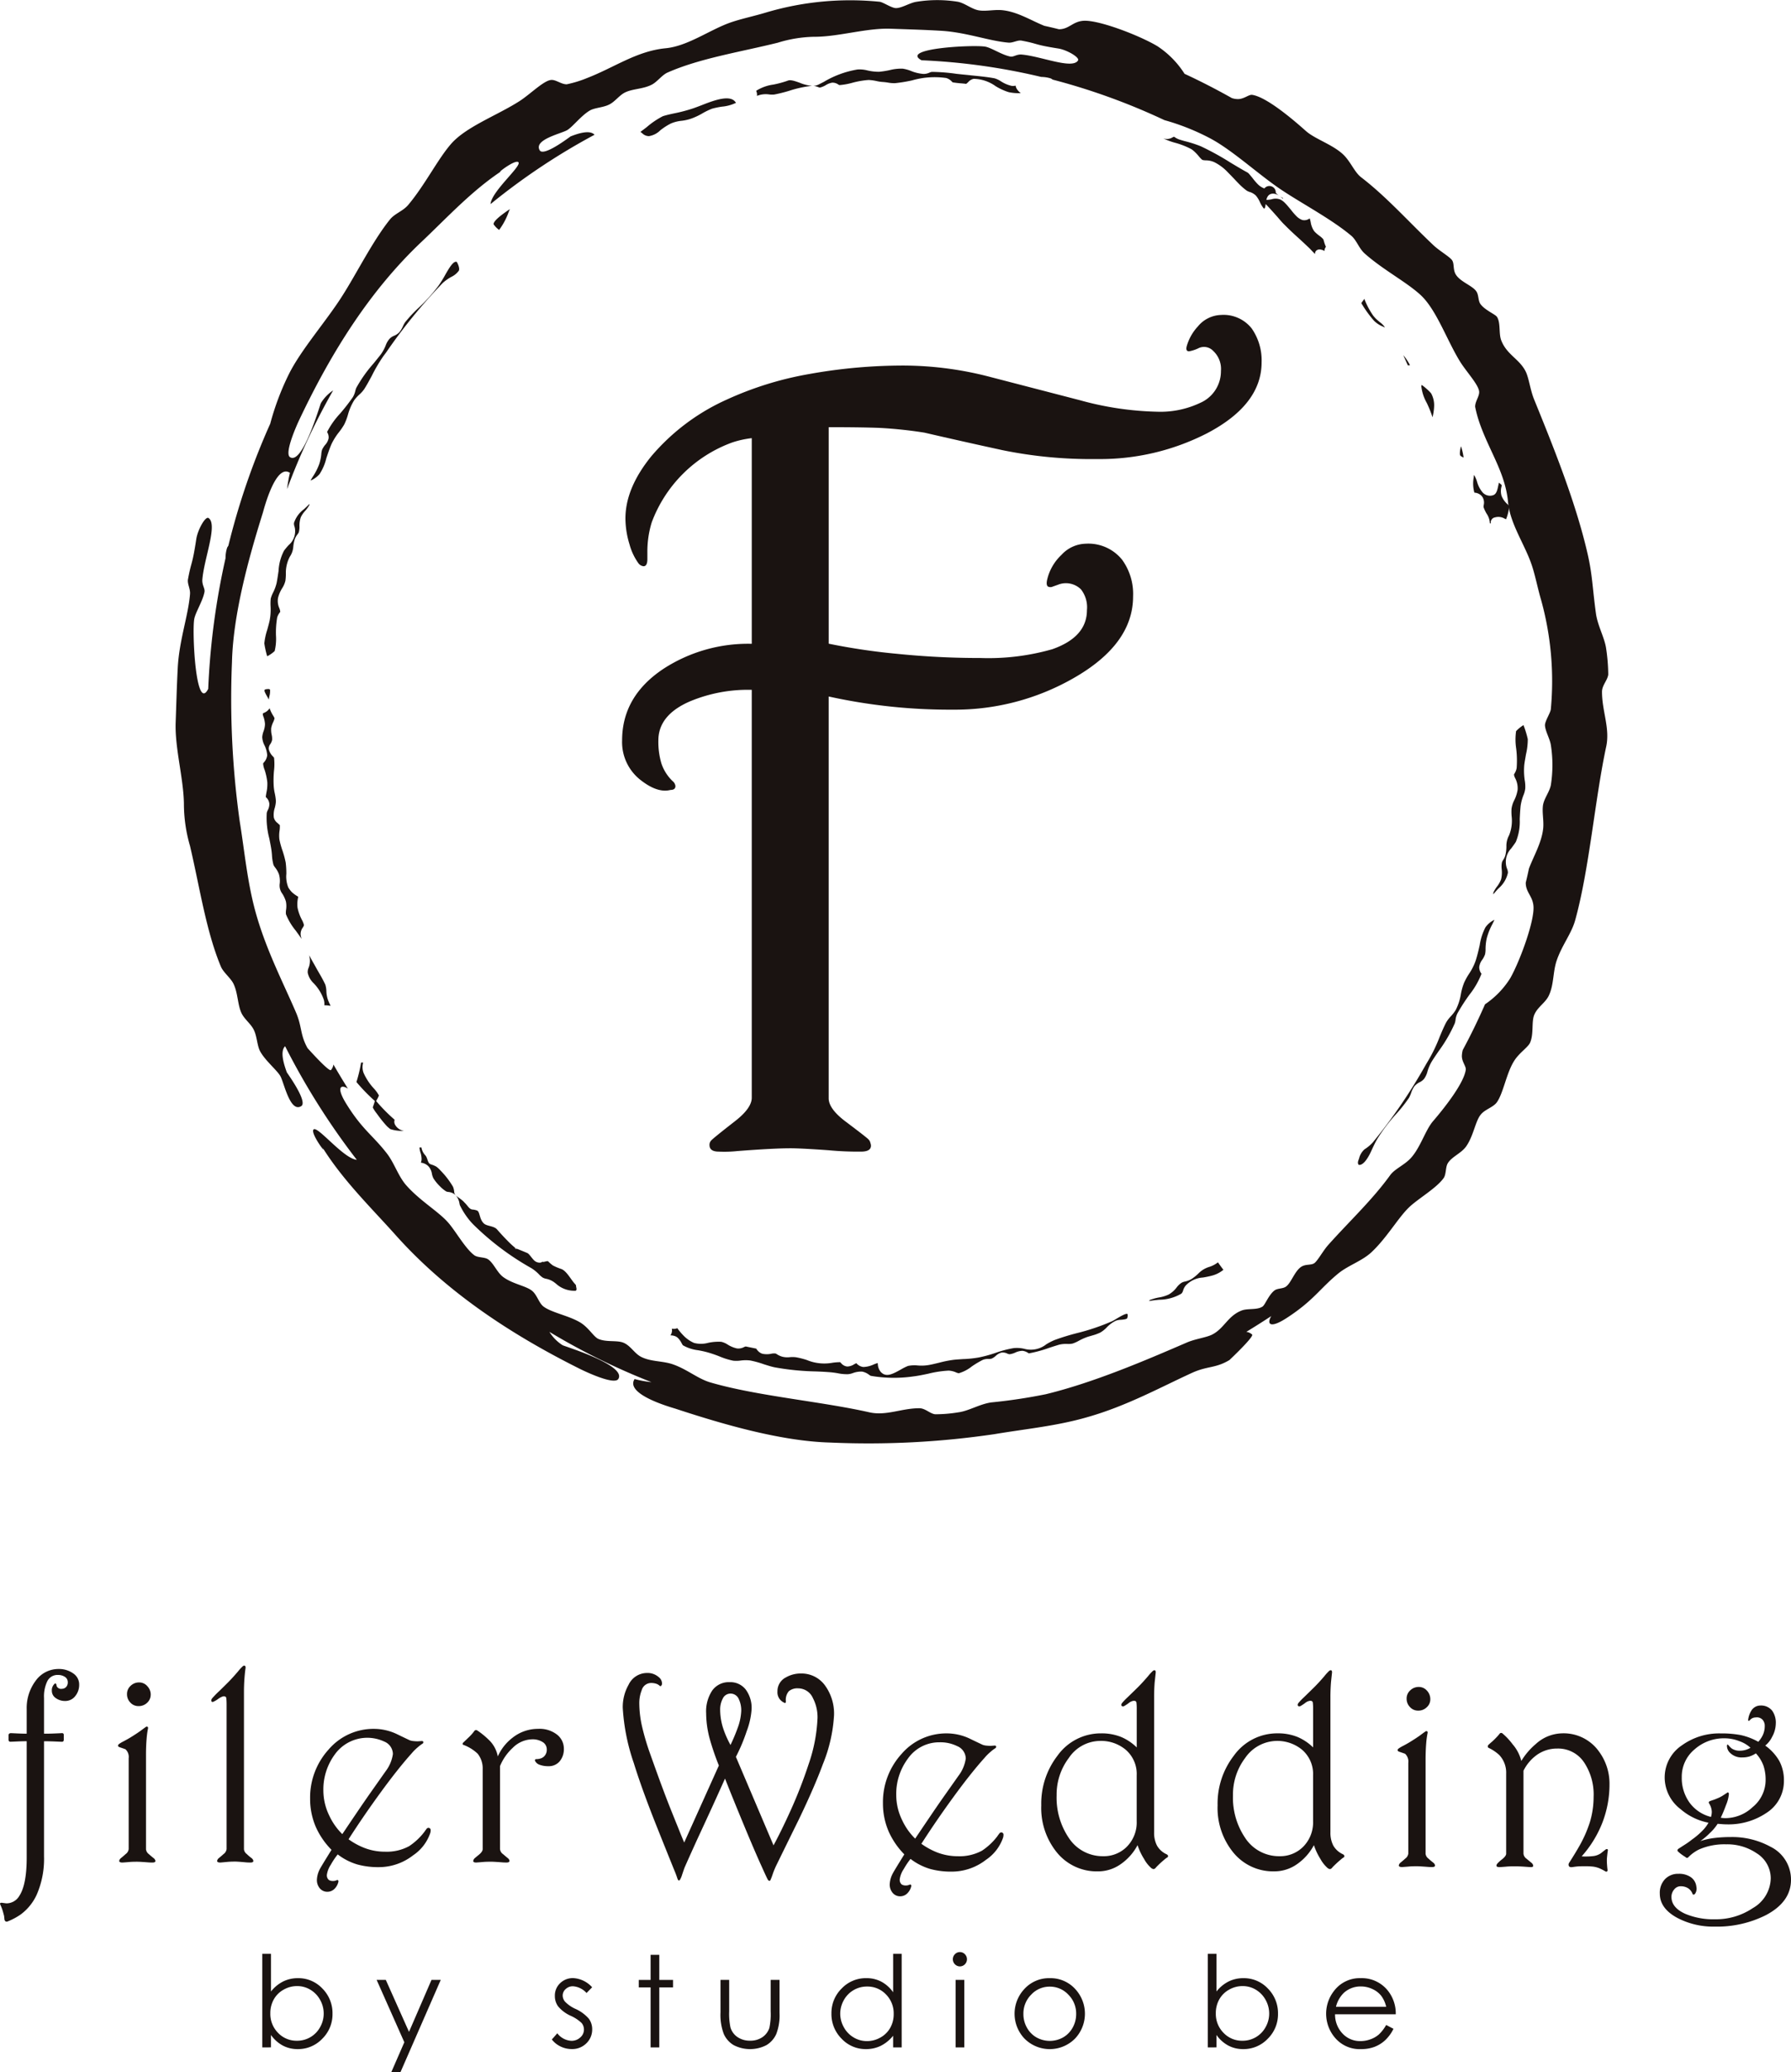 <svg xmlns="http://www.w3.org/2000/svg" width="250" height="289.108" viewBox="0 0 250 289.108">
  <g id="Group_139" data-name="Group 139" transform="translate(-558.496 -867)">
    <g id="Group_91" data-name="Group 91" transform="translate(25 850)">
      <g id="Group_89" data-name="Group 89" transform="translate(620.332 60.946)">
        <path id="Path_82" data-name="Path 82" d="M821.026,219.237q0,5.906-7.59,9.893a32.735,32.735,0,0,1-15.419,3.608,61.65,61.65,0,0,1-13.149-1.237q-5.635-1.225-10.927-2.451a61.149,61.149,0,0,0-6.217-.658c-1.782-.068-4.165-.1-7.126-.1V258.5a88.232,88.232,0,0,0,9.588,1.418,113.955,113.955,0,0,0,11.584.579,32.47,32.47,0,0,0,10.042-1.226q4.833-1.7,4.833-5.457a4.056,4.056,0,0,0-.839-2.9,3.01,3.01,0,0,0-2.235-.851,2.96,2.96,0,0,0-.919.193l-.76.272a.8.8,0,0,1-.692,0c-.2-.159-.227-.51-.08-1.078a6.849,6.849,0,0,1,1.964-3.335,4.746,4.746,0,0,1,3.4-1.566,6.054,6.054,0,0,1,5.06,2.224,8.116,8.116,0,0,1,1.542,5.128q0,6.689-8.362,11.436a33.313,33.313,0,0,1-16.791,4.369,78.447,78.447,0,0,1-17.337-1.838v56.059c0,.976.772,2.042,2.327,3.222,2.076,1.566,3.166,2.406,3.269,2.564a.9.9,0,0,1,.227.454,1.056,1.056,0,0,1,.079.374c0,.544-.454.828-1.385.828a43.978,43.978,0,0,1-4.573-.193q-3.812-.272-5.275-.272c-1.646,0-4.107.136-7.386.386a17.492,17.492,0,0,1-2.621.08c-.875,0-1.3-.307-1.3-.93a.872.872,0,0,1,.227-.613c.159-.193,1.26-1.089,3.3-2.678,1.588-1.225,2.372-2.326,2.372-3.3v-56.91a21.023,21.023,0,0,0-8.658,1.622q-4.374,1.906-4.379,5.435a10.553,10.553,0,0,0,.432,3.234,6.066,6.066,0,0,0,1.565,2.451,1.034,1.034,0,0,1,.386.681c0,.363-.228.545-.692.545-1.179.306-2.53-.125-4.062-1.3a6.7,6.7,0,0,1-2.689-5.6c0-4.141,1.941-7.477,5.832-10.041a21.684,21.684,0,0,1,12.266-3.449V229.823a13.374,13.374,0,0,0-2.758.613,18.88,18.88,0,0,0-11.2,11.119,13.786,13.786,0,0,0-.613,4.221v.919c0,.658-.181,1-.533,1a1.034,1.034,0,0,1-.692-.385,8.169,8.169,0,0,1-1.271-2.678,12.444,12.444,0,0,1-.567-3.608q0-4.221,3.607-8.668a29.781,29.781,0,0,1,10.506-7.9,46.915,46.915,0,0,1,11.5-3.574,74.173,74.173,0,0,1,13.342-1.191,48.242,48.242,0,0,1,12.038,1.611l12.424,3.222a43.769,43.769,0,0,0,10.812,1.611,12.959,12.959,0,0,0,5.98-1.226,4.808,4.808,0,0,0,2.915-4.448,3.434,3.434,0,0,0-1.067-2.8,1.769,1.769,0,0,0-2-.42,5.073,5.073,0,0,1-1.384.465c-.352,0-.454-.261-.308-.771a6.784,6.784,0,0,1,1.532-2.689,4.341,4.341,0,0,1,3.223-1.611,5,5,0,0,1,4.3,1.883A7.779,7.779,0,0,1,821.026,219.237Z" transform="translate(-731.758 -212.634)" fill="#1a1311"/>
      </g>
      <g id="Group_90" data-name="Group 90" transform="translate(558 17)">
        <path id="Path_83" data-name="Path 83" d="M926.25,302.878a25.676,25.676,0,0,0-.283-3.552c-.193-1.543-1.2-3.222-1.44-5-.476-3.472-.488-5.389-1.158-8.282-1.679-7.341-4.936-15.317-7.465-21.545-.533-1.3-.715-2.9-1.146-3.835-.874-1.827-2.655-2.36-3.45-4.425-.362-.953-.056-2.394-.577-3.245-.238-.385-1.612-.9-2.292-1.77-.374-.488-.249-1.259-.579-1.77-.5-.817-2.224-1.339-2.87-2.36-.465-.726-.182-1.589-.578-2.077-.433-.522-1.782-1.293-2.588-2.065-3.449-3.256-6.478-6.694-10.062-9.451-.964-.737-1.476-2.235-2.576-3.245-1.521-1.384-3.9-2.1-5.173-3.245-1.906-1.7-5.492-4.72-7.466-5.015-.476-.068-1.135.6-2.007.59a2.536,2.536,0,0,1-.841-.147c-2.156-1.214-4.345-2.337-6.591-3.381a12.866,12.866,0,0,0-3.778-3.846c-2.428-1.464-8.191-3.7-10.347-3.551-1.509.113-2.008,1.191-3.416,1.18-.68-.17-1.35-.329-2.03-.477-1.759-.7-3.688-1.929-5.752-2.167-1.181-.148-2.394.193-3.449,0-.987-.193-1.885-.987-2.871-1.191a18.118,18.118,0,0,0-5.752,0c-.918.125-2.031.874-2.871.885-.612.011-1.782-.817-2.3-.885a41.264,41.264,0,0,0-15.806,1.486c-1.7.522-3.63.908-5.162,1.464-2.882,1.055-5.866,3.256-8.918,3.54-4.039.4-7.113,2.666-10.914,4.141a16.131,16.131,0,0,1-2.87.885c-.818.011-1.588-.738-2.292-.59-1.067.2-2.894,2.042-4.323,2.95-3.086,1.974-7.363,3.528-9.484,5.9-1.906,2.167-3.665,5.752-6.037,8.578-.738.874-1.906,1.2-2.575,2.065-2.382,2.973-4.64,7.522-6.615,10.608-2.189,3.472-5.764,7.511-7.465,10.938a37.2,37.2,0,0,0-2.6,6.909,99.142,99.142,0,0,0-5.844,17.019,2.988,2.988,0,0,0-.169.272,4.735,4.735,0,0,0-.227,1.475,102.349,102.349,0,0,0-2.417,18.233c-1.713,3.347-2.259-7.75-1.963-9.667.136-.953,1.179-2.508,1.44-3.846.1-.511-.363-.942-.294-1.77.249-2.938,2.179-7.681.862-8.554-.443-.295-1.521,1.656-1.713,2.95-.578,3.8-.681,3-1.158,5.6-.113.647.352,1.328.284,2.076-.238,2.984-1.521,6.456-1.713,10.325-.136,2.519-.2,5.128-.294,7.67-.1,3.528,1.1,7.692,1.157,11.221a21.113,21.113,0,0,0,.851,5.911c1.362,5.786,2.247,11.9,4.312,16.837.352.817,1.315,1.543,1.735,2.348.658,1.339.579,2.939,1.135,4.13.419.885,1.316,1.487,1.736,2.371.442.919.453,2.19.862,2.95.714,1.339,2.462,2.723,2.87,3.551.511,1.021,1.351,5.049,2.87,4.118.987-.6-1.985-4.652-2.007-4.72-.42-1.146-.977-2.927-.239-3.642a99.827,99.827,0,0,0,10.008,15.85c-1.873-.17-5.492-4.8-6.037-4.232-.51.522,2.155,3.994,1.146,2.348,2.893,4.708,7.012,8.68,10.347,12.424,6.865,7.67,15.612,13.592,25.573,18.573.806.408,4.879,2.348,5.469,1.475,1.237-1.918-7.466-4.55-7.772-4.72a5.885,5.885,0,0,1-1.838-1.861,94.192,94.192,0,0,0,14.239,7.012,14.765,14.765,0,0,1-2.35-.431c-1.429,2.2,5.447,4.039,5.753,4.152,6.4,2.1,14.613,4.527,21.557,4.708a120.408,120.408,0,0,0,22.975-1.18c4.38-.738,8.635-1.123,12.935-2.371,5.514-1.566,10.257-4.2,14.648-6.2,2.121-.953,3.21-.59,5.162-1.759-.035.034,3.393-3.188,3.177-3.551a1.5,1.5,0,0,0-.817-.386c1.18-.715,2.337-1.452,3.483-2.2-.647,1.078-.25,1.838,2.212.227,3.733-2.439,4.516-4.016,7.182-6.206,1.407-1.123,3.29-1.713,4.6-2.939,2.133-2.008,3.676-4.731,5.185-6.206,1.2-1.191,3.857-2.689,4.878-4.13.375-.533.25-1.531.579-2.065.533-.908,1.906-1.4,2.576-2.371,1.021-1.464,1.271-3.495,2.019-4.413.613-.771,1.793-1.021,2.292-1.781.874-1.3,1.281-3.892,2.3-5.594.714-1.225,1.973-1.963,2.3-2.666.534-1.225.182-2.87.568-3.846.432-1.1,1.509-1.668,2.008-2.644.783-1.566.578-3.381,1.157-5.026.737-2.133,2.064-3.721,2.575-5.616,1.963-7.091,2.746-16.883,4.323-24.2.544-2.6-.612-4.958-.589-7.681C925.4,304.364,926.159,303.66,926.25,302.878Zm-8.01,9.848a17.9,17.9,0,0,1,0,5.56c-.181.953-.908,1.815-1.089,2.768-.17,1.032.136,2.2.012,3.347-.227,1.986-1.35,3.857-1.986,5.559-.135.658-.282,1.3-.442,1.952-.011,1.373.976,1.849,1.079,3.313.146,2.087-1.907,7.658-3.235,10.007a12.182,12.182,0,0,1-3.528,3.653c-.952,2.167-1.985,4.3-3.108,6.376a3.642,3.642,0,0,0-.125.817c-.012.84.611,1.464.544,1.94-.261,1.906-3.019,5.378-4.6,7.216-1.031,1.226-1.7,3.529-2.972,5-.919,1.067-2.279,1.555-2.973,2.485-2.507,3.472-5.661,6.4-8.645,9.735-.7.783-1.407,2.087-1.883,2.5-.454.4-1.237.125-1.907.567-.93.624-1.406,2.292-2.155,2.78-.465.306-1.18.181-1.622.556-.795.658-1.261,1.986-1.623,2.212-.783.511-2.1.2-2.962.567-1.906.772-2.382,2.485-4.062,3.336-.84.42-2.325.59-3.516,1.1-5.7,2.462-13,5.6-19.731,7.227a75.235,75.235,0,0,1-7.567,1.135c-1.634.227-3.166,1.2-4.6,1.384a19.968,19.968,0,0,1-3.245.272c-.714-.079-1.362-.817-2.167-.84-2.484-.023-4.651,1.1-7.022.567-6.705-1.52-15.679-2.269-22.17-4.164-1.736-.5-3.188-1.781-5.128-2.485-1.509-.567-3.177-.363-4.606-1.112-.908-.488-1.43-1.543-2.427-1.952-.9-.374-2.406-.034-3.529-.544-.636-.318-1.316-1.532-2.428-2.235-1.577-.976-3.937-1.373-5.14-2.224-.691-.477-.919-1.611-1.622-2.212-.839-.715-2.7-.953-4.05-1.94-.885-.647-1.351-1.986-2.156-2.5-.5-.306-1.407-.193-1.9-.556-1.317-.987-2.689-3.551-3.779-4.708-1.35-1.464-3.857-2.95-5.684-5.015-1.124-1.259-1.668-3.086-2.7-4.436-2-2.587-3.448-3.336-5.683-6.944-1.476-2.383-.773-2.768.215-2.133-.693-1.123-1.374-2.235-2.021-3.37a1.473,1.473,0,0,1-.351.783c-.34.216-3.291-3.109-3.258-3.063-1.065-1.895-.747-2.95-1.622-4.992-1.827-4.255-4.232-8.838-5.684-14.16-1.123-4.164-1.486-8.282-2.167-12.5a123.131,123.131,0,0,1-1.079-22.215c.159-6.716,2.372-14.659,4.312-20.842.091-.3,1.77-6.944,3.778-5.559a19.754,19.754,0,0,0-.4,2.269,93.484,93.484,0,0,1,6.432-13.774,5.574,5.574,0,0,0-1.713,1.781c-.158.306-2.563,8.713-4.322,7.522-.794-.579.976-4.516,1.35-5.287,4.572-9.644,9.985-18.085,17.007-24.734,3.426-3.222,7.069-7.216,11.369-10.007-1.509.976,1.68-1.6,2.166-1.112.512.522-3.732,4.028-3.891,5.843a91.088,91.088,0,0,1,14.523-9.678c-.669-.715-2.292-.182-3.336.227-.067.023-3.777,2.9-4.322,1.94-.852-1.463,2.836-2.28,3.778-2.78.749-.386,2.02-2.088,3.245-2.78.681-.386,1.861-.4,2.689-.828.816-.408,1.372-1.259,2.178-1.667,1.078-.545,2.553-.465,3.778-1.112.736-.386,1.407-1.327,2.155-1.668,4.516-2,10.108-2.859,15.418-4.175a18.147,18.147,0,0,1,5.4-.828c3.234-.057,7.058-1.225,10.28-1.123,2.325.08,4.731.148,7.022.284,3.54.192,6.717,1.418,9.463,1.656.669.068,1.293-.4,1.895-.272,2.395.454,1.656.556,5.129,1.1,1.179.2,2.984,1.237,2.71,1.668-.806,1.26-5.139-.59-7.839-.828-.748-.068-1.146.374-1.623.272-1.225-.25-2.655-1.248-3.517-1.384-1.759-.272-11.913.25-8.861,1.906a88.155,88.155,0,0,1,16.712,2.326,4.475,4.475,0,0,1,1.35.216c.091.045.159.114.25.159a90.235,90.235,0,0,1,15.59,5.65,32.215,32.215,0,0,1,6.318,2.507c3.143,1.645,6.841,5.105,10.006,7.216,2.849,1.906,7.012,4.1,9.736,6.388.783.646,1.078,1.77,1.895,2.5,2.576,2.292,5.866,3.982,7.851,5.832,2.167,2.042,3.585,6.172,5.413,9.167.828,1.373,2.507,3.143,2.7,4.164.137.681-.556,1.429-.544,2.224a17.614,17.614,0,0,0,.805,2.78c1.362,3.665,3.438,6.637,3.79,10.54.273,2.961,2.292,5.832,3.257,8.623.522,1.486.862,3.347,1.35,4.992a42.28,42.28,0,0,1,1.361,15.271c-.057.51-.816,1.634-.816,2.224C917.445,310.763,918.115,311.852,918.24,312.725Z" transform="translate(-726.264 -208.761)" fill="#1a1311"/>
        <g id="Group_85" data-name="Group 85" transform="translate(12.098 9.566)">
          <path id="Path_84" data-name="Path 84" d="M742.188,214.525h.113a7.763,7.763,0,0,0-.931-1.4c.2.477.442,1.01.637,1.43Z" transform="translate(-582.084 -173.133)" fill="#1a1311" fill-rule="evenodd"/>
          <path id="Path_85" data-name="Path 85" d="M740.853,213.026a15.755,15.755,0,0,0,1.793,2.485l.1.091a3.7,3.7,0,0,0,1.078.681l.317.148-.089-.159-.171-.2a3.022,3.022,0,0,0-.443-.386c-.181-.159-.4-.329-.6-.533-.125-.136-.238-.261-.341-.4a10.863,10.863,0,0,1-1.191-2.235l-.034-.079a4.528,4.528,0,0,1-.272.375Z" transform="translate(-587.434 -180.302)" fill="#1a1311" fill-rule="evenodd"/>
          <g id="Group_84" data-name="Group 84" transform="translate(125.804 9.51)">
            <path id="Path_86" data-name="Path 86" d="M740.25,211.38a1.915,1.915,0,0,1-.4-.2,4.605,4.605,0,0,1,.42.329Z" transform="translate(-723.594 -202.848)" fill="#1a1311" fill-rule="evenodd"/>
            <path id="Path_87" data-name="Path 87" d="M740.087,211.3a10.83,10.83,0,0,1,2.235.885,3.91,3.91,0,0,1,.544.454,6.288,6.288,0,0,1,.477.522,3.2,3.2,0,0,0,.317.352,1.117,1.117,0,0,0,.2.17,2.353,2.353,0,0,0,.454.057,2.911,2.911,0,0,1,1.191.25,6.652,6.652,0,0,1,1.917,1.441c.261.261.521.533.839.862.261.283.534.567.794.828a8.5,8.5,0,0,0,.977.84,1.689,1.689,0,0,0,.43.193,2.149,2.149,0,0,1,.853.5h0a3.754,3.754,0,0,1,.567.919,3.811,3.811,0,0,0,.543.885s.023.011.1-.023.135-.385.158-.6c.544.567,1.123,1.214,1.657,1.815.375.443.7.817.941,1.044l.318.318c.476.476,1,.965,1.565,1.475s1.146,1.055,1.713,1.6c.238.261.477.5.692.726a.733.733,0,0,1,.057-.306c.114-.25.432-.454,1-.25a1.01,1.01,0,0,1,.271.136.907.907,0,0,1,.2-.59,4.723,4.723,0,0,1-.284-.794l-.08-.25-.113-.125a3.562,3.562,0,0,0-.489-.408,4.9,4.9,0,0,1-.51-.431,1.464,1.464,0,0,1-.272-.34,3.009,3.009,0,0,1-.375-1.055,3.673,3.673,0,0,0-.146-.567,1.222,1.222,0,0,1-1.032.227,2.182,2.182,0,0,1-.863-.579,8.6,8.6,0,0,1-.738-.862c-.261-.306-.532-.647-.805-.919a2.417,2.417,0,0,0-.647-.488,1.824,1.824,0,0,0-1.248-.034,4.444,4.444,0,0,1-.715.079c.1-.431.318-.851.9-.874a1.482,1.482,0,0,1,.9.318,4.166,4.166,0,0,1-.363-.306l-.125-.136a.89.89,0,0,0-1.589-.6,2.471,2.471,0,0,1-.941-.612,9.133,9.133,0,0,1-.749-.885c-.194-.227-.376-.465-.534-.624l-.113-.091h0c-.7-.374-1.487-.851-2.327-1.35a38.337,38.337,0,0,0-4.221-2.326,16.784,16.784,0,0,0-2.144-.692c-.307-.079-.612-.17-.884-.261a2.478,2.478,0,0,1-.669-.363l-.034-.011-.194.08a1.462,1.462,0,0,1-1.224.17l-.058-.011A9.48,9.48,0,0,0,740.087,211.3Z" transform="translate(-738.418 -210.442)" fill="#1a1311" fill-rule="evenodd"/>
          </g>
          <path id="Path_88" data-name="Path 88" d="M747.876,219.854a2.414,2.414,0,0,0,0,1.3,3.075,3.075,0,0,0,.737,1.089l.171.159.169.2a6.506,6.506,0,0,1-.443,1.827l-.169-.068a1.713,1.713,0,0,0-1.374-.193.706.706,0,0,0-.579.84l-.137-.011a2.611,2.611,0,0,0-.465-1.362,5.053,5.053,0,0,1-.42-.9,1.444,1.444,0,0,1,.023-.284,1.468,1.468,0,0,0-.182-1.135l-.033-.045-.046-.057-.067-.08a1.536,1.536,0,0,0-.807-.4l-.17-.022a4.8,4.8,0,0,1-.091-2.122l.023-.318.045.034.034.034a3.81,3.81,0,0,1,.363.851,3.911,3.911,0,0,0,.784,1.5,1.375,1.375,0,0,0,1.485.375c.454-.17.568-.738.692-1.316l.091-.42a4.089,4.089,0,0,1,.4.34Zm-5.651-5.6a8.88,8.88,0,0,1,.341,1.452l.022.113a1.62,1.62,0,0,1-.431-.238.39.39,0,0,1-.091-.238A3.288,3.288,0,0,1,742.226,214.249Z" transform="translate(-574.885 -161.545)" fill="#1a1311" fill-rule="evenodd"/>
          <path id="Path_89" data-name="Path 89" d="M769.623,211.989a1.222,1.222,0,0,0,.193.5,2.49,2.49,0,0,0,.272.329c.08.079.17.147.25.216a6.636,6.636,0,0,1-1.679-.136,8.022,8.022,0,0,1-1.849-.851,5.393,5.393,0,0,0-3.041-1.01,1.382,1.382,0,0,0-.784.477c-.124.113-.215.193-.261.227-.17-.023-.385-.046-.624-.068-.363-.023-.976-.091-1.271-.147l-.091-.091a1.817,1.817,0,0,0-.794-.51,11.355,11.355,0,0,0-4.776.329,20.964,20.964,0,0,1-2.349.386,4.645,4.645,0,0,1-1.021-.079,7.381,7.381,0,0,0-.828-.091,5.758,5.758,0,0,1-.772-.125,6.386,6.386,0,0,0-1.1-.147,11.781,11.781,0,0,0-2.247.385,9.51,9.51,0,0,1-1.826.329l-.137-.068a1.386,1.386,0,0,0-.874-.272,2.386,2.386,0,0,0-.884.341,2.891,2.891,0,0,1-.862.352l-.216-.08a2.553,2.553,0,0,0-.647-.17,1.76,1.76,0,0,0,.715-.182l.715-.363a13.447,13.447,0,0,1,4.719-1.736,4.334,4.334,0,0,1,1.4.136,6.957,6.957,0,0,0,1.622.182,11.82,11.82,0,0,0,1.5-.238,6.336,6.336,0,0,1,1.8-.193,5.156,5.156,0,0,1,1.1.3,5.714,5.714,0,0,0,1.759.431,1.905,1.905,0,0,0,.839-.17,1.191,1.191,0,0,1,.363-.114,26.045,26.045,0,0,1,3.427.272l.748.079c.42.045.852.079,1.294.136l.136.012c1.146.113,2.348.238,3.176.408a3.365,3.365,0,0,1,.852.408,4.631,4.631,0,0,0,1.485.635A1.607,1.607,0,0,0,769.623,211.989Zm-28.421.023a15.807,15.807,0,0,0-3.176.692,20.746,20.746,0,0,1-2.089.522,3.045,3.045,0,0,1-.714-.011,3.277,3.277,0,0,0-1.7.2l-.011.011a1.226,1.226,0,0,0-.1-.692l.022-.045a6,6,0,0,1,2.382-.851,14.06,14.06,0,0,0,2-.544c.374-.17,1,.056,1.646.283A5.63,5.63,0,0,0,741.2,212.012Z" transform="translate(-664.457 -209.604)" fill="#1a1311" fill-rule="evenodd"/>
          <path id="Path_90" data-name="Path 90" d="M745.19,210.416a1.535,1.535,0,0,1,.136.17,5.639,5.639,0,0,1-1.952.534A11.9,11.9,0,0,0,742,211.4a9.564,9.564,0,0,0-1.385.669,9.19,9.19,0,0,1-1.554.726,6.359,6.359,0,0,1-1.293.295,5.134,5.134,0,0,0-1.543.386,8.67,8.67,0,0,0-1.475.953,2.858,2.858,0,0,1-1.577.806,1.312,1.312,0,0,1-.874-.341,3.778,3.778,0,0,0-.317-.25c.295-.216.59-.443.885-.669a11.326,11.326,0,0,1,2.246-1.52c.375-.125.942-.261,1.532-.386a21.682,21.682,0,0,0,2.814-.749c.318-.113.647-.238,1-.374,1.508-.59,3.789-1.5,4.674-.6Z" transform="translate(-679.19 -205.807)" fill="#1a1311" fill-rule="evenodd"/>
          <path id="Path_91" data-name="Path 91" d="M732.3,211.684a9.62,9.62,0,0,1-1.351,2.553,2.945,2.945,0,0,1-.771-.783c-.057-.5,1.282-1.452,2.27-2.122Z" transform="translate(-697.877 -191.724)" fill="#1a1311" fill-rule="evenodd"/>
          <path id="Path_92" data-name="Path 92" d="M748.336,212c.159.238.454.919.295,1.225a2.739,2.739,0,0,1-1.066.874,6.643,6.643,0,0,0-1.168.828,75.148,75.148,0,0,0-7.919,9.712l-.374.5a21.655,21.655,0,0,0-1.624,2.757c-.362.669-.7,1.3-1.055,1.849a4.38,4.38,0,0,1-.692.772,5.037,5.037,0,0,0-.7.772,7.547,7.547,0,0,0-.875,2,8.046,8.046,0,0,1-.533,1.407,8.986,8.986,0,0,1-.748,1.089,8.79,8.79,0,0,0-1.033,1.657c-.284.669-.5,1.327-.714,1.963a6.965,6.965,0,0,1-.942,2.2,3.379,3.379,0,0,1-1.26.908c.092-.181.238-.42.318-.545a8.256,8.256,0,0,0,.9-1.77,6.415,6.415,0,0,0,.284-1.362,2.489,2.489,0,0,1,.113-.635,3.092,3.092,0,0,1,.419-.658,1.949,1.949,0,0,0,.488-.93,1.336,1.336,0,0,0-.215-.873,11.358,11.358,0,0,1,1.816-2.576,27.936,27.936,0,0,0,1.769-2.269,2.986,2.986,0,0,0,.341-.828,3.249,3.249,0,0,1,.147-.477A18.788,18.788,0,0,1,736.7,226.2c.352-.431.714-.874,1.056-1.316a5.9,5.9,0,0,0,.658-1.214,2.922,2.922,0,0,1,.533-.931,1.856,1.856,0,0,1,.637-.431,2.139,2.139,0,0,0,.737-.488,3.825,3.825,0,0,0,.5-.829,3.42,3.42,0,0,1,.317-.578,19.2,19.2,0,0,1,1.793-1.929,23.354,23.354,0,0,0,2.837-3.131,16.428,16.428,0,0,0,.942-1.509C747.44,212.541,747.928,211.86,748.336,212Z" transform="translate(-721.183 -185.025)" fill="#1a1311" fill-rule="evenodd"/>
          <path id="Path_93" data-name="Path 93" d="M796.15,224.968c.079.091.011.5-.056.6-.1.125-.579.17-.84.193a2.245,2.245,0,0,0-.738.136,4.363,4.363,0,0,0-1.259.93,4.166,4.166,0,0,1-.9.715,6.659,6.659,0,0,1-1.158.42c-.25.08-.5.136-.738.227a7.639,7.639,0,0,0-1.077.488,5.173,5.173,0,0,1-.885.4,2.738,2.738,0,0,1-.715.056,4.278,4.278,0,0,0-1.123.091c-.432.125-.965.295-1.475.465a17.54,17.54,0,0,1-2.813.76l-.08-.056a1.8,1.8,0,0,0-.783-.3,2.5,2.5,0,0,0-1.009.238,2.737,2.737,0,0,1-.817.239,1.1,1.1,0,0,1-.307-.091,1.408,1.408,0,0,0-.827-.136,1.832,1.832,0,0,0-.783.454,2.383,2.383,0,0,1-.556.374,1.369,1.369,0,0,1-.466.057,1.912,1.912,0,0,0-.805.136,13.231,13.231,0,0,0-1.509.9,5.322,5.322,0,0,1-1.815.953,1.246,1.246,0,0,1-.419-.125,3,3,0,0,0-1-.239,15.065,15.065,0,0,0-2.848.431c-.692.147-1.4.295-2.054.374a18.978,18.978,0,0,1-5.99-.079l-.216-.136a2.276,2.276,0,0,0-.987-.454,3.316,3.316,0,0,0-1.3.216,2.514,2.514,0,0,1-.658.148,6.149,6.149,0,0,1-1.453-.136,12.063,12.063,0,0,0-1.327-.159c-.579-.045-1.157-.068-1.725-.091a35.933,35.933,0,0,1-5.708-.567c-.5-.1-1.021-.272-1.531-.431a12.912,12.912,0,0,0-1.939-.533,5.383,5.383,0,0,0-1.283.011,4.23,4.23,0,0,1-1.066.023,9.992,9.992,0,0,1-1.918-.6,17.067,17.067,0,0,0-1.622-.556,13.863,13.863,0,0,0-1.385-.306,5.528,5.528,0,0,1-2.11-.7l-.182-.318a2.873,2.873,0,0,0-.443-.635,1.427,1.427,0,0,0-.294-.238,1.786,1.786,0,0,0-.806-.181,1.218,1.218,0,0,0,.2-.942,1.177,1.177,0,0,0,.749-.057l.023.012a8.5,8.5,0,0,0,.827.987,4.554,4.554,0,0,0,1.5,1.055,3.828,3.828,0,0,0,1.964-.011,6.769,6.769,0,0,1,1.826-.147,2.711,2.711,0,0,1,.919.4,4.1,4.1,0,0,0,1.259.522,1.643,1.643,0,0,0,.977-.17,1.043,1.043,0,0,1,.273-.1l1.462.3a1.652,1.652,0,0,0,.284.363,1.431,1.431,0,0,0,.567.352,3.01,3.01,0,0,0,1.191.011,1.82,1.82,0,0,1,.635-.045c.045,0,.1.034.227.114a2.731,2.731,0,0,0,.68.318,2.861,2.861,0,0,0,1.112.079,4.04,4.04,0,0,1,.828.011,10.894,10.894,0,0,1,1.532.385,6.379,6.379,0,0,0,3.584.386,6.893,6.893,0,0,1,1.089-.08l.011.023.137.147a1.263,1.263,0,0,0,.817.431,1.8,1.8,0,0,0,.964-.306l.307-.159.034.034a1.5,1.5,0,0,0,.953.5,3.715,3.715,0,0,0,1.464-.363c.227-.091.4-.148.533-.193l.023.17a1.812,1.812,0,0,0,.453,1.123,2.059,2.059,0,0,0,.294.227c.681.352,1.385-.011,2.485-.624a7.487,7.487,0,0,1,.977-.488,4.519,4.519,0,0,1,1.327-.068,5.968,5.968,0,0,0,1.486-.046c.51-.079,1.01-.215,1.509-.329a15.782,15.782,0,0,1,1.963-.4c.453-.057.942-.08,1.4-.114a15.067,15.067,0,0,0,2.145-.216,17.9,17.9,0,0,0,2.359-.635,15.011,15.011,0,0,1,2.576-.681,4.619,4.619,0,0,1,1.439.091,3.477,3.477,0,0,0,3.109-.624,8.369,8.369,0,0,1,1.146-.59,31.876,31.876,0,0,1,3.12-.964,30.452,30.452,0,0,0,4.9-1.656c.238-.114.466-.261.714-.408.3-.17,1.146-.692,1.4-.624Z" transform="translate(-675.372 -51.182)" fill="#1a1311" fill-rule="evenodd"/>
          <path id="Path_94" data-name="Path 94" d="M733.641,215.149a4.786,4.786,0,0,1-.544.76,3.756,3.756,0,0,0-.635.908,3.681,3.681,0,0,0-.193,1.282,2.744,2.744,0,0,1-.1.851,1.606,1.606,0,0,1-.2.306,2.408,2.408,0,0,0-.364.658,5.362,5.362,0,0,0-.2,1.055,2.822,2.822,0,0,1-.476,1.362,4.792,4.792,0,0,0-.557,2.439,7.661,7.661,0,0,1-.067.93,3.277,3.277,0,0,1-.454,1.044,4.673,4.673,0,0,0-.567,1.316,2.464,2.464,0,0,0,.169,1.452,1.871,1.871,0,0,1,.136.51l-.1.147a2.055,2.055,0,0,0-.33.647,12.7,12.7,0,0,0-.169,2.5,7.142,7.142,0,0,1-.183,2.19,4.583,4.583,0,0,1-1.043.726,12.9,12.9,0,0,1-.4-1.8,8.83,8.83,0,0,1,.409-1.895c.124-.454.25-.9.34-1.327a8.062,8.062,0,0,0,.125-1.917,7.1,7.1,0,0,1,.022-1.1,4,4,0,0,1,.33-.851,6.284,6.284,0,0,0,.488-1.316c.114-.579.193-1.18.272-1.679a6.773,6.773,0,0,1,.771-2.859,9.517,9.517,0,0,1,.658-.783,2.525,2.525,0,0,0,.885-1.917,2.229,2.229,0,0,0-.1-.7,1.04,1.04,0,0,1-.057-.465,3.858,3.858,0,0,1,1.4-1.917c.25-.227.51-.477.76-.738Z" transform="translate(-727.07 -154.231)" fill="#1a1311" fill-rule="evenodd"/>
          <path id="Path_95" data-name="Path 95" d="M746.682,224.92a3.556,3.556,0,0,0-1.509.9,6.34,6.34,0,0,1-.976.794,3.115,3.115,0,0,1-.908.352,1.573,1.573,0,0,0-.465.159,2.637,2.637,0,0,0-.715.669,3.664,3.664,0,0,1-1.113.987,5.209,5.209,0,0,1-1.417.42,7.43,7.43,0,0,0-1.2.341l-.136.147c.489-.079.977-.136,1.452-.181a6.205,6.205,0,0,0,3.076-.851.957.957,0,0,0,.238-.431,1.98,1.98,0,0,1,.34-.669,3.587,3.587,0,0,1,2.417-1.146,13.084,13.084,0,0,0,1.384-.295,4.286,4.286,0,0,0,1.486-.783c-.25-.329-.51-.681-.761-1.044A3.823,3.823,0,0,1,746.682,224.92Z" transform="translate(-614.467 -57.726)" fill="#1a1311" fill-rule="evenodd"/>
          <path id="Path_96" data-name="Path 96" d="M740.909,254.257c-.181-.261-.079-.511.057-.862a2.494,2.494,0,0,1,.76-1.293,5.749,5.749,0,0,0,1.157-.964,75.849,75.849,0,0,0,7.488-10.994l.34-.567a22.063,22.063,0,0,0,1.476-3.086c.306-.749.612-1.463.93-2.076a4.563,4.563,0,0,1,.658-.874,5.881,5.881,0,0,0,.681-.874,7.6,7.6,0,0,0,.727-2.224,8.272,8.272,0,0,1,.443-1.577,9.5,9.5,0,0,1,.68-1.237,7.978,7.978,0,0,0,.941-1.861c.238-.737.409-1.475.567-2.19a7.975,7.975,0,0,1,.794-2.45,3.223,3.223,0,0,1,1.26-1.055c-.091.2-.228.488-.3.624a8.849,8.849,0,0,0-.783,1.985,7.089,7.089,0,0,0-.159,1.5,3.379,3.379,0,0,1-.068.7,3.024,3.024,0,0,1-.374.737,2.144,2.144,0,0,0-.442,1.044,1.517,1.517,0,0,0,.317.942,11.287,11.287,0,0,1-1.679,2.916,26.768,26.768,0,0,0-1.656,2.564,2.713,2.713,0,0,0-.285.93,2.442,2.442,0,0,1-.113.511,20.367,20.367,0,0,1-2.212,3.823c-.341.5-.682.987-1,1.5a6.172,6.172,0,0,0-.59,1.361,3.015,3.015,0,0,1-.464,1.032,1.783,1.783,0,0,1-.647.5,2.353,2.353,0,0,0-.727.567,3.589,3.589,0,0,0-.454.931,4.684,4.684,0,0,1-.284.658,20.453,20.453,0,0,1-1.724,2.19,23.406,23.406,0,0,0-2.711,3.563c-.329.556-.6,1.168-.851,1.7C742.009,253.791,741.351,254.381,740.909,254.257Z" transform="translate(-587.864 -101.302)" fill="#1a1311" fill-rule="evenodd"/>
          <path id="Path_97" data-name="Path 97" d="M742.477,241.073a4.163,4.163,0,0,1,.51-.862,3.837,3.837,0,0,0,.579-1.021,4.064,4.064,0,0,0,.08-1.418,3.089,3.089,0,0,1,.033-.93,1.362,1.362,0,0,1,.182-.363,2.121,2.121,0,0,0,.318-.726,5.279,5.279,0,0,0,.125-1.157,3.044,3.044,0,0,1,.363-1.52,5.377,5.377,0,0,0,.364-2.712,7.489,7.489,0,0,1-.012-1.01,3.737,3.737,0,0,1,.374-1.18,5.024,5.024,0,0,0,.477-1.464,3.017,3.017,0,0,0-.318-1.588,1.689,1.689,0,0,1-.192-.545l.091-.17a2.106,2.106,0,0,0,.283-.726,13.528,13.528,0,0,0-.067-2.757,8.274,8.274,0,0,1-.011-2.405,4.982,4.982,0,0,1,1.032-.84,13.305,13.305,0,0,1,.6,1.952,9.09,9.09,0,0,1-.25,2.122c-.079.5-.182.987-.239,1.475a9.273,9.273,0,0,0,.057,2.1,5.015,5.015,0,0,1,.08,1.191,3.46,3.46,0,0,1-.261.964,6.768,6.768,0,0,0-.385,1.464c-.068.658-.1,1.293-.125,1.861a7.368,7.368,0,0,1-.544,3.165c-.25.386-.455.647-.637.9a2.713,2.713,0,0,0-.749,2.133,2.433,2.433,0,0,0,.181.76,1.432,1.432,0,0,1,.1.51,3.944,3.944,0,0,1-1.292,2.167,10.28,10.28,0,0,0-.738.84Z" transform="translate(-570.633 -126.07)" fill="#1a1311" fill-rule="evenodd"/>
          <path id="Path_98" data-name="Path 98" d="M729.032,222.287c-.1.34-.216.692-.341,1.044a4.492,4.492,0,0,0,.42.681c.1.125.2.261.306.408a16.158,16.158,0,0,0,1.236,1.521,5.355,5.355,0,0,0,.487.42,5.246,5.246,0,0,0,1.906.238,1.661,1.661,0,0,1-.965-.477,1.8,1.8,0,0,1-.283-.385.859.859,0,0,1-.056-.681A23.922,23.922,0,0,1,729.032,222.287Z" transform="translate(-713.259 -78.386)" fill="#1a1311" fill-rule="evenodd"/>
          <path id="Path_99" data-name="Path 99" d="M731.2,227.308a1.9,1.9,0,0,1,.171-.352c.226-.408.248-.533.261-.533h0a4.735,4.735,0,0,0-.692-.964,7.985,7.985,0,0,1-1.453-2.19,2.27,2.27,0,0,1-.057-1.441h-.294a19.408,19.408,0,0,1-.646,2.712A25.044,25.044,0,0,0,731.2,227.308Z" transform="translate(-715.338 -83.135)" fill="#1a1311" fill-rule="evenodd"/>
          <path id="Path_100" data-name="Path 100" d="M727.681,218.183c.091.159.193.341.283.522a4.09,4.09,0,0,1,.1-.545,2.594,2.594,0,0,0,.068-.851l-.114-.068a1.624,1.624,0,0,0-.589.057C727.317,217.423,727.3,217.5,727.681,218.183Z" transform="translate(-727.044 -130.659)" fill="#1a1311" fill-rule="evenodd"/>
          <path id="Path_101" data-name="Path 101" d="M728.017,222.266a1.419,1.419,0,0,0-.114.7,2.8,2.8,0,0,0,.84,1.463,6.25,6.25,0,0,1,1.407,2.3,2.01,2.01,0,0,1,.067.76,5.809,5.809,0,0,1,.874.079c-.114-.238-.228-.488-.329-.726a4.118,4.118,0,0,1-.261-1.35,3.339,3.339,0,0,0-.147-.885,17.985,17.985,0,0,0-.863-1.611l-.317-.556-.34-.613c-.239-.408-.489-.862-.737-1.327a4.593,4.593,0,0,1,.1.579A2.6,2.6,0,0,1,728.017,222.266Z" transform="translate(-721.547 -96.791)" fill="#1a1311" fill-rule="evenodd"/>
          <path id="Path_102" data-name="Path 102" d="M727.526,218.718a3.957,3.957,0,0,1,.193.964,3.224,3.224,0,0,1-.216,1.044,2.849,2.849,0,0,0-.169.783,2.74,2.74,0,0,0,.306,1.123,3.63,3.63,0,0,1,.386,1.418,1.758,1.758,0,0,1-.488,1.01l-.08.114a2.694,2.694,0,0,0,.2.874,8.456,8.456,0,0,1,.386,1.759,5.494,5.494,0,0,1-.125,1.441c-.022.125-.08.454-.09.613l.057.057a1.41,1.41,0,0,1,.442.919,1.89,1.89,0,0,1-.228.874,1.38,1.38,0,0,0-.135.374,11.244,11.244,0,0,0,.362,3.585c.068.363.148.737.215,1.123a10.29,10.29,0,0,1,.148,1.157,6.451,6.451,0,0,0,.215,1.384,1.827,1.827,0,0,0,.239.375,3.51,3.51,0,0,1,.522.93,3.341,3.341,0,0,1,.113,1.282,1.9,1.9,0,0,0,.374,1.452,4.4,4.4,0,0,1,.488,1.078,3.412,3.412,0,0,1,.023,1.123,2.463,2.463,0,0,0-.023.635,8.625,8.625,0,0,0,1.374,2.3c.272.386.556.76.816,1.157a3.372,3.372,0,0,1-.136-.556,1.511,1.511,0,0,1,.283-1.01,1.065,1.065,0,0,0,.182-.363,2.976,2.976,0,0,0-.307-.771,6.392,6.392,0,0,1-.589-1.646,4.106,4.106,0,0,1,.057-1.35l.034-.2a4.377,4.377,0,0,1-.93-.681,3.778,3.778,0,0,1-.454-.613,4.044,4.044,0,0,1-.272-1.895,11.973,11.973,0,0,0-.091-1.577,12.853,12.853,0,0,0-.477-1.747,11.716,11.716,0,0,1-.4-1.464,4.558,4.558,0,0,1,.022-1.248,3.752,3.752,0,0,0,.033-.772l-.158-.136-.295-.261a1.318,1.318,0,0,1-.386-.692,3.117,3.117,0,0,1,.136-1.3,4.486,4.486,0,0,0,.159-.93,7.013,7.013,0,0,0-.147-1.055,7.124,7.124,0,0,1-.158-1.043,14.369,14.369,0,0,1,.033-2.111,7.945,7.945,0,0,0,.011-1.872l-.147-.17a1.994,1.994,0,0,1-.59-1.067,1.065,1.065,0,0,1,.216-.658,1.679,1.679,0,0,0,.25-.567,2.428,2.428,0,0,0-.057-.726,3.263,3.263,0,0,1-.068-.942,3.226,3.226,0,0,1,.283-.84,2.219,2.219,0,0,0,.182-.533,2.182,2.182,0,0,0-.2-.374,4.844,4.844,0,0,1-.488-1.021,1.612,1.612,0,0,1-.794.647l-.158.091A1.289,1.289,0,0,0,727.526,218.718Z" transform="translate(-727.331 -128.222)" fill="#1a1311" fill-rule="evenodd"/>
          <path id="Path_103" data-name="Path 103" d="M742.681,214.368c.113.114.215.227.282.307a3.44,3.44,0,0,1,.421,1.736,7.394,7.394,0,0,1-.227,1.6,15.649,15.649,0,0,0-.805-2.008,6.121,6.121,0,0,1-.761-2.337l.057-.17A9.551,9.551,0,0,1,742.681,214.368Z" transform="translate(-579.798 -169.356)" fill="#1a1311" fill-rule="evenodd"/>
          <path id="Path_104" data-name="Path 104" d="M751,241.954l.114.159c-.023.261.2.635-.058.76a3.832,3.832,0,0,1-2.485-.771c-.181-.148-.329-.284-.476-.386a2.782,2.782,0,0,0-1.146-.511,1.715,1.715,0,0,1-.465-.159,3.078,3.078,0,0,1-.579-.5,5.7,5.7,0,0,0-1.009-.817,37.992,37.992,0,0,1-8.1-6.081l-.272-.284a10.484,10.484,0,0,1-1.634-2.451l-.045-.216a2.248,2.248,0,0,0-.511-1.135,1.707,1.707,0,0,0-1.066-.476.871.871,0,0,1-.272-.068,4.59,4.59,0,0,1-.885-.726,6.137,6.137,0,0,1-.9-1.1,2.308,2.308,0,0,1-.215-.658,2.038,2.038,0,0,0-.477-1.021,1.759,1.759,0,0,0-1.066-.51,1.479,1.479,0,0,0,.1-.443,2.978,2.978,0,0,0-.17-1.021,3.449,3.449,0,0,1-.125-.646l.271-.023a2.1,2.1,0,0,0,.522,1.078h0c.386.4.3,1.135.805,1.293a3.5,3.5,0,0,1,.761.318,3.6,3.6,0,0,1,.555.511,11.663,11.663,0,0,1,1.77,2.292,2.427,2.427,0,0,1,.17.76c.068.556.727.726,1.35,1.35l.057.068c.511.488.669.931,1.113,1a2.321,2.321,0,0,1,.68.147c.4.2.295,1.157.908,1.77.419.431,1.418.341,1.872.862s.953,1.066,1.429,1.543a11.318,11.318,0,0,0,1.215,1.112c.272.216-.522-.159,0,0,.261.08,1.553.624,1.6.647a.986.986,0,0,1,.25.216,4.647,4.647,0,0,1,.306.375c.125.136.2.261.306.352a1.106,1.106,0,0,0,.9.386.485.485,0,0,0,.317-.136c.113.147.68-.17.817-.034a5.337,5.337,0,0,0,.658.567,8.157,8.157,0,0,0,1.157.488c.76.261,1.4,1.566,1.952,2.122Z" transform="translate(-707.31 -72.344)" fill="#1a1311" fill-rule="evenodd"/>
        </g>
      </g>
    </g>
    <g id="Group_95" data-name="Group 95" transform="translate(-358 82)">
      <g id="Group_92" data-name="Group 92" transform="translate(916.496 1017.402)">
        <path id="Path_60" data-name="Path 60" d="M759.741,212.393a2.457,2.457,0,0,1-.548,1.587,1.738,1.738,0,0,1-1.417.681,2.169,2.169,0,0,1-1.294-.4,1.215,1.215,0,0,1-.555-1.039,1.188,1.188,0,0,1,.415-.981.084.084,0,0,1,.113-.02.313.313,0,0,1,.122.245.518.518,0,0,0,.143.3.693.693,0,0,0,.545.208.993.993,0,0,1,.17-.017.813.813,0,0,0,.511-.276.916.916,0,0,0,.208-.633.862.862,0,0,0-.4-.746,1.687,1.687,0,0,0-.954-.272,1.584,1.584,0,0,0-1.491.841,4.856,4.856,0,0,0-.473,2.37v4.982c.416,0,.824,0,1.229-.017s.824-.031,1.263-.058a.235.235,0,0,1,.266.266v.64c0,.2-.088.3-.266.3-.061,0-.371-.014-.926-.037s-1.076-.037-1.566-.037v16.048a12.5,12.5,0,0,1-1.038,5.4,7.124,7.124,0,0,1-2.19,2.7,8.876,8.876,0,0,1-1.87,1,.293.293,0,0,1-.272-.02.372.372,0,0,1-.153-.283c-.017-.14-.034-.289-.048-.453-.047-.191-.092-.354-.129-.49a6.8,6.8,0,0,0-.218-.671c-.068-.17-.136-.324-.2-.463-.037-.089-.034-.15.017-.191a.366.366,0,0,1,.245-.037c.191.027.385.051.586.078a2.085,2.085,0,0,0,1.832-1.059q1.022-1.568,1.018-5.363v-16.2c-.4,0-.787.01-1.151.027s-.736.034-1.113.048c-.177,0-.266-.1-.266-.3v-.6c0-.2.116-.3.34-.3.065,0,.341.014.831.037s.943.037,1.359.037v-3.4a6.341,6.341,0,0,1,1.257-3.991,3.906,3.906,0,0,1,3.238-1.635,3.382,3.382,0,0,1,1.975.6A1.844,1.844,0,0,1,759.741,212.393Z" transform="translate(-748.69 -209.731)" fill="#1a1311"/>
        <path id="Path_61" data-name="Path 61" d="M758.531,235.287a.611.611,0,0,1,.225.371c0,.15-.139.225-.415.225-.225,0-.415-.007-.565-.02-.78-.061-1.3-.092-1.549-.092-.453,0-.82.01-1.1.037s-.61.051-.974.075c-.3,0-.453-.078-.453-.228a.678.678,0,0,1,.191-.347c.313-.255.545-.453.7-.6a1.009,1.009,0,0,0,.433-.7v-12.67a1.462,1.462,0,0,0-.453-1.263c-.388-.14-.661-.232-.81-.283s-.228-.126-.228-.228c0-.075.061-.157.18-.245a4.937,4.937,0,0,1,.613-.358c.429-.228.763-.415,1-.565.592-.368,1.055-.671,1.386-.916s.545-.4.633-.463a.409.409,0,0,1,.191-.1c.174,0,.232.112.17.341a11.444,11.444,0,0,0-.181,1.382q-.087.96-.085,2.285v13.117a.975.975,0,0,0,.395.661C758.058,234.909,758.29,235.1,758.531,235.287Zm-.436-22.824a1.5,1.5,0,0,1-.5,1.131,1.681,1.681,0,0,1-1.192.463,1.506,1.506,0,0,1-1.144-.494,1.638,1.638,0,0,1-.47-1.175,1.52,1.52,0,0,1,.5-1.158,1.673,1.673,0,0,1,1.185-.477,1.489,1.489,0,0,1,1.144.514A1.709,1.709,0,0,1,758.1,212.462Z" transform="translate(-737.061 -208.41)" fill="#1a1311"/>
        <path id="Path_62" data-name="Path 62" d="M763,236.941a.619.619,0,0,1,.228.371c0,.15-.14.225-.416.225-.228,0-.415-.007-.569-.02-.78-.075-1.3-.112-1.546-.112-.456,0-.824.017-1.107.044s-.606.061-.97.089c-.3,0-.453-.078-.453-.228a.665.665,0,0,1,.188-.347c.313-.255.548-.453.7-.6a1.017,1.017,0,0,0,.436-.7V215.486a8.147,8.147,0,0,0-.038-.868c-.027-.214-.177-.3-.453-.266a2.334,2.334,0,0,0-.7.368,3.542,3.542,0,0,1-.661.388c-.187.061-.283-.007-.283-.208a.541.541,0,0,1,.112-.266,13.046,13.046,0,0,1,1.039-1.062c.493-.48.882-.865,1.171-1.154q.643-.649,1.4-1.536a6.347,6.347,0,0,1,.681-.739.234.234,0,0,1,.113-.058.3.3,0,0,1,.1-.02c.113,0,.171.1.171.3-.061.4-.116.906-.16,1.5s-.068,1.233-.068,1.9v21.932a.969.969,0,0,0,.4.661C762.523,236.563,762.758,236.758,763,236.941Z" transform="translate(-727.861 -210.065)" fill="#1a1311"/>
        <path id="Path_63" data-name="Path 63" d="M778.132,227.307a6.109,6.109,0,0,1-2.36,3,7.785,7.785,0,0,1-4.778,1.645,11.019,11.019,0,0,1-2.945-.361,8.341,8.341,0,0,1-2.792-1.417,10.48,10.48,0,0,0-.963,1.437,3.411,3.411,0,0,0-.549,1.4.854.854,0,0,0,.283.736,1.115,1.115,0,0,0,.623.133,1.026,1.026,0,0,0,.266-.037l.225-.075a.117.117,0,0,1,.133,0c.088.051.109.15.058.3a1.963,1.963,0,0,1-.453.831,1.4,1.4,0,0,1-1.059.49,1.345,1.345,0,0,1-1.055-.473,1.772,1.772,0,0,1-.415-1.226,3.522,3.522,0,0,1,.415-1.474q.112-.245,1.624-2.68a10.8,10.8,0,0,1-2.156-3.116,9.831,9.831,0,0,1-.831-4.021,9.968,9.968,0,0,1,2.578-6.854,8.249,8.249,0,0,1,6.412-2.888,7.489,7.489,0,0,1,3.133.736q.889.434,1.774.851a2.017,2.017,0,0,0,.494.112,5.732,5.732,0,0,0,.64.037l.565-.037c.14,0,.208.058.208.17a.234.234,0,0,1-.13.208,5.19,5.19,0,0,0-.664.507,6.922,6.922,0,0,0-.848.851q-1.833,2.038-4.249,5.343t-4.549,6.626a9.869,9.869,0,0,0,2.268,1.229,7.972,7.972,0,0,0,2.83.507,6.564,6.564,0,0,0,3.361-.773A8.788,8.788,0,0,0,777.376,227q.112-.169.266-.368a.331.331,0,0,1,.341-.16.317.317,0,0,1,.245.357A1.3,1.3,0,0,1,778.132,227.307Zm-5.172-11.141a1.91,1.91,0,0,0-1.209-1.737,5.577,5.577,0,0,0-6.871,1.757,8.245,8.245,0,0,0-1.625,5.114,8.029,8.029,0,0,0,.848,3.514,8.787,8.787,0,0,0,1.795,2.53q1.282-1.91,2-2.966c.767-1.134,1.424-2.084,1.962-2.85l2.077-2.945A5.18,5.18,0,0,0,772.96,216.166Z" transform="translate(-718.116 -203.836)" fill="#1a1311"/>
        <path id="Path_64" data-name="Path 64" d="M781.781,215.41a2.637,2.637,0,0,1-.586,1.777,1.964,1.964,0,0,1-1.566.678,3.384,3.384,0,0,1-1.2-.187,1.082,1.082,0,0,1-.654-.531.155.155,0,0,1-.017-.167.16.16,0,0,1,.17-.1,1.985,1.985,0,0,0,.63-.1,1.2,1.2,0,0,0,.521-.34,1.276,1.276,0,0,0,.32-.885,1.2,1.2,0,0,0-.49-1,2.628,2.628,0,0,0-1.624-.436,3.947,3.947,0,0,0-2.642,1.188,7.126,7.126,0,0,0-1.774,2.547v11.577a.965.965,0,0,0,.415.7c.238.2.477.405.715.6a.536.536,0,0,1,.191.347c0,.15-.14.228-.416.228-.228,0-.415-.007-.569-.02-.78-.061-1.294-.092-1.546-.092-.48,0-.861.01-1.144.037s-.606.051-.971.075c-.279,0-.415-.072-.415-.211a.646.646,0,0,1,.225-.405c.228-.191.4-.334.511-.422.392-.313.586-.592.586-.831V218.273a3.285,3.285,0,0,0-.7-2.149,5.855,5.855,0,0,0-2.022-1.246c-.048-.01-.075-.048-.075-.112a.265.265,0,0,1,.075-.187l.868-.831c.163-.163.31-.32.436-.47a3.9,3.9,0,0,0,.245-.32.321.321,0,0,1,.245-.133.33.33,0,0,1,.17.054,11.024,11.024,0,0,1,1.566,1.267,4.242,4.242,0,0,1,1.3,2.36,6.7,6.7,0,0,1,2.077-2.625,5.7,5.7,0,0,1,3.548-1.226,3.958,3.958,0,0,1,2.636.8A2.468,2.468,0,0,1,781.781,215.41Z" transform="translate(-703.074 -203.836)" fill="#1a1311"/>
      </g>
      <g id="Group_93" data-name="Group 93" transform="translate(1003.425 1018.053)">
        <g id="Group_79" data-name="Group 79">
          <path id="Path_65" data-name="Path 65" d="M803.71,216.258a21.268,21.268,0,0,1-1.567,6.851q-1.154,3.136-3.361,7.723-1.547,3.136-3.078,6.269a11.027,11.027,0,0,0-.555,1.331,8.367,8.367,0,0,1-.313.821.17.17,0,0,1-.15.112c-.065,0-.129-.044-.2-.14s-.354-.7-.858-1.822q-1-2.191-2.595-6.044t-2.54-6.265q-.868,1.941-1.757,3.889-1.073,2.339-2.152,4.662-1.262,2.778-1.754,3.909c-.037.1-.146.415-.323.943a3.015,3.015,0,0,1-.283.681.184.184,0,0,1-.17.133c-.051,0-.092-.031-.133-.1a2.059,2.059,0,0,1-.129-.341c-.126-.364-.245-.678-.361-.943q-1.261-3.116-2.51-6.248-2.058-5.174-3.153-8.724a28.584,28.584,0,0,1-1.549-7.723,6.314,6.314,0,0,1,.814-3.228,2.846,2.846,0,0,1,2.547-1.641,2.348,2.348,0,0,1,1.645.565,1.146,1.146,0,0,1,.47,1.018,1.2,1.2,0,0,1-.113.208c-.064.065-.14.058-.228-.017a1.23,1.23,0,0,0-.443-.266,2.305,2.305,0,0,0-.8-.112,1.373,1.373,0,0,0-1.246,1,4.864,4.864,0,0,0-.337,1.907,14.674,14.674,0,0,0,.4,3.228,34.464,34.464,0,0,0,.963,3.323q.582,1.64,1.168,3.262.756,2.094,1.583,4.222.608,1.527,1.342,3.337c.262.667.535,1.328.81,1.982l4.839-10.747a36.252,36.252,0,0,1-1.284-3.756,13.94,13.94,0,0,1-.49-3.531,5.238,5.238,0,0,1,.858-3.191,2.846,2.846,0,0,1,2.428-1.151,2.705,2.705,0,0,1,2.237,1.028,4.289,4.289,0,0,1,.82,2.748,10.592,10.592,0,0,1-.691,3.085,24.055,24.055,0,0,1-1.5,3.558l5.254,12.35q1.072-1.982,2.3-4.682a63.853,63.853,0,0,0,2.6-6.647,22.452,22.452,0,0,0,1.24-6.419,5.759,5.759,0,0,0-.644-2.8,2.253,2.253,0,0,0-2.04-1.359,1.874,1.874,0,0,0-1.321.4,1.855,1.855,0,0,0-.415,1.379q0,.266-.112.266a.68.68,0,0,1-.191-.078,1.576,1.576,0,0,1-.868-1.546,2.136,2.136,0,0,1,1.171-1.944,4.114,4.114,0,0,1,2.115-.548,4.04,4.04,0,0,1,3.385,1.716A6.669,6.669,0,0,1,803.71,216.258Zm-12.953-.606a3.632,3.632,0,0,0-.32-1.6,1.248,1.248,0,0,0-1.151-.814,1.186,1.186,0,0,0-1.1.681,3.238,3.238,0,0,0-.371,1.583,8.56,8.56,0,0,0,.439,2.642,13.212,13.212,0,0,0,1.008,2.264q.638-1.359.974-2.319A7.693,7.693,0,0,0,790.757,215.652Z" transform="translate(-774.219 -209.989)" fill="#1a1311"/>
          <path id="Path_66" data-name="Path 66" d="M801.615,227.489a6.116,6.116,0,0,1-2.36,3,7.788,7.788,0,0,1-4.777,1.641,11.009,11.009,0,0,1-2.945-.357,8.378,8.378,0,0,1-2.8-1.417,10.765,10.765,0,0,0-.96,1.437,3.364,3.364,0,0,0-.548,1.4.862.862,0,0,0,.283.736,1.115,1.115,0,0,0,.623.133,1.023,1.023,0,0,0,.266-.037l.225-.075a.118.118,0,0,1,.133,0c.088.048.105.15.057.3a1.973,1.973,0,0,1-.453.831,1.409,1.409,0,0,1-1.059.494,1.345,1.345,0,0,1-1.055-.473,1.785,1.785,0,0,1-.415-1.229,3.518,3.518,0,0,1,.415-1.471q.112-.245,1.621-2.68a10.865,10.865,0,0,1-2.152-3.116,9.827,9.827,0,0,1-.831-4.021,9.963,9.963,0,0,1,2.578-6.854,8.238,8.238,0,0,1,6.412-2.888,7.488,7.488,0,0,1,3.133.735q.889.434,1.774.848a1.853,1.853,0,0,0,.491.116,5.822,5.822,0,0,0,.643.038l.565-.038c.14,0,.207.054.207.17a.237.237,0,0,1-.129.208,4.876,4.876,0,0,0-.664.507,6.872,6.872,0,0,0-.848.851q-1.834,2.038-4.25,5.343t-4.549,6.626a10.051,10.051,0,0,0,2.264,1.229,8.08,8.08,0,0,0,2.833.507,6.6,6.6,0,0,0,3.361-.773,8.793,8.793,0,0,0,2.152-2.019q.112-.174.266-.368a.338.338,0,0,1,.34-.163.321.321,0,0,1,.245.361A1.342,1.342,0,0,1,801.615,227.489Zm-5.172-11.138a1.915,1.915,0,0,0-1.209-1.737,5.26,5.26,0,0,0-2.455-.528,5.324,5.324,0,0,0-4.417,2.281,8.262,8.262,0,0,0-1.624,5.118,8,8,0,0,0,.848,3.511,8.732,8.732,0,0,0,1.794,2.53q1.282-1.905,2-2.962,1.149-1.7,1.961-2.85l2.077-2.945A5.184,5.184,0,0,0,796.443,216.351Z" transform="translate(-748.564 -204.041)" fill="#1a1311"/>
          <path id="Path_67" data-name="Path 67" d="M808.93,236.387a2.988,2.988,0,0,0-.3.225c-.228.191-.412.351-.558.483s-.307.286-.48.46a2.88,2.88,0,0,0-.245.266.431.431,0,0,1-.3.17.686.686,0,0,1-.3-.133,4.616,4.616,0,0,1-1.018-1.284,8.488,8.488,0,0,1-.906-1.924,7.51,7.51,0,0,1-2.353,2.653,5.468,5.468,0,0,1-3.16,1.008,7.178,7.178,0,0,1-5.714-2.595,9.833,9.833,0,0,1-2.217-6.62,10.939,10.939,0,0,1,2.264-6.926,7.433,7.433,0,0,1,6.119-3.116,7.237,7.237,0,0,1,2.775.507,7.066,7.066,0,0,1,2.169,1.454v-5.36a7.235,7.235,0,0,0-.037-.868c-.024-.215-.174-.3-.453-.266a1.438,1.438,0,0,0-.623.3,5.7,5.7,0,0,1-.623.415.33.33,0,0,1-.17.054q-.245,0-.245-.225a.516.516,0,0,1,.122-.266,8.971,8.971,0,0,1,.746-.773c.742-.719,1.236-1.2,1.475-1.437q.638-.639,1.4-1.529a6.463,6.463,0,0,1,.681-.736.249.249,0,0,1,.112-.058.375.375,0,0,1,.1-.017c.112,0,.17.1.17.3-.089.827-.14,1.3-.153,1.413q-.077,1.042-.075,1.985v18.915a3.865,3.865,0,0,0,.4,1.852,2.947,2.947,0,0,0,1.338,1.209c.139.075.208.163.208.262A.223.223,0,0,1,808.93,236.387Zm-4.229-5.1v-6.381a4.452,4.452,0,0,0-1.583-3.609,5.354,5.354,0,0,0-3.552-1.188,5.3,5.3,0,0,0-4.341,2.38,8.442,8.442,0,0,0-1.7,5.21,10,10,0,0,0,1.678,5.911,5.645,5.645,0,0,0,4.815,2.584,4.522,4.522,0,0,0,3.228-1.246A4.8,4.8,0,0,0,804.7,231.289Z" transform="translate(-732.962 -210.256)" fill="#1a1311"/>
          <path id="Path_68" data-name="Path 68" d="M816.162,236.387a2.919,2.919,0,0,0-.3.225c-.225.191-.412.351-.555.483s-.307.286-.484.46a2.88,2.88,0,0,0-.245.266.424.424,0,0,1-.3.17.678.678,0,0,1-.3-.133,4.671,4.671,0,0,1-1.021-1.284,8.786,8.786,0,0,1-.906-1.924A7.535,7.535,0,0,1,809.7,237.3a5.478,5.478,0,0,1-3.163,1.008,7.166,7.166,0,0,1-5.71-2.595,9.817,9.817,0,0,1-2.22-6.62,10.921,10.921,0,0,1,2.268-6.926,7.431,7.431,0,0,1,6.115-3.116,7.224,7.224,0,0,1,2.775.507,7.084,7.084,0,0,1,2.173,1.454v-5.36a8.051,8.051,0,0,0-.038-.868c-.027-.215-.177-.3-.453-.266a1.407,1.407,0,0,0-.623.3,6.564,6.564,0,0,1-.623.415.341.341,0,0,1-.171.054q-.245,0-.245-.225a.514.514,0,0,1,.123-.266,8.841,8.841,0,0,1,.745-.773c.742-.719,1.233-1.2,1.471-1.437q.643-.639,1.4-1.529a6.624,6.624,0,0,1,.678-.736.292.292,0,0,1,.113-.058.433.433,0,0,1,.095-.017c.112,0,.171.1.171.3-.089.827-.14,1.3-.15,1.413q-.077,1.042-.075,1.985v18.915a3.866,3.866,0,0,0,.4,1.852,2.973,2.973,0,0,0,1.341,1.209c.136.075.208.163.208.262A.223.223,0,0,1,816.162,236.387Zm-4.229-5.1v-6.381a4.445,4.445,0,0,0-1.587-3.609,5.437,5.437,0,0,0-7.893,1.192,8.464,8.464,0,0,0-1.7,5.21,10,10,0,0,0,1.682,5.911,5.639,5.639,0,0,0,4.815,2.584,4.534,4.534,0,0,0,3.228-1.246A4.816,4.816,0,0,0,811.933,231.289Z" transform="translate(-715.575 -210.256)" fill="#1a1311"/>
          <path id="Path_69" data-name="Path 69" d="M810.984,235.472a.611.611,0,0,1,.225.371c0,.15-.136.225-.416.225-.225,0-.415-.007-.565-.02-.78-.061-1.3-.092-1.55-.092-.453,0-.82.01-1.1.037s-.606.048-.971.075c-.3,0-.456-.078-.456-.232a.685.685,0,0,1,.19-.344c.313-.255.549-.453.7-.6a1.016,1.016,0,0,0,.436-.7v-12.67a1.472,1.472,0,0,0-.453-1.263c-.392-.14-.664-.232-.814-.283s-.225-.126-.225-.228c0-.075.058-.157.177-.245a4.918,4.918,0,0,1,.613-.357c.429-.228.763-.415,1-.569.593-.364,1.055-.667,1.389-.916s.545-.4.633-.46a.389.389,0,0,1,.187-.1c.177,0,.231.112.17.34a11.492,11.492,0,0,0-.18,1.379c-.054.644-.085,1.406-.085,2.285v13.12a.969.969,0,0,0,.4.661C810.511,235.094,810.745,235.288,810.984,235.472Zm-.436-22.824a1.476,1.476,0,0,1-.5,1.127,1.668,1.668,0,0,1-1.192.467,1.515,1.515,0,0,1-1.144-.494,1.65,1.65,0,0,1-.47-1.178,1.517,1.517,0,0,1,.507-1.158,1.671,1.671,0,0,1,1.182-.473,1.492,1.492,0,0,1,1.144.511A1.724,1.724,0,0,1,810.548,212.647Z" transform="translate(-697.825 -208.616)" fill="#1a1311"/>
          <path id="Path_70" data-name="Path 70" d="M826.67,219.95a14.846,14.846,0,0,1-.981,5.356,15.439,15.439,0,0,1-2.908,4.737c.037,0,.105,0,.2.01s.225.007.388.007a8.512,8.512,0,0,0,1.1-.065,2.38,2.38,0,0,0,1-.388c.327-.262.542-.432.644-.507a.219.219,0,0,1,.112-.058.313.313,0,0,1,.075-.02c.14,0,.177.116.116.337-.027.191-.051.415-.078.678s-.037.436-.037.524c0,.191.007.385.021.592s.031.422.058.647c.047.249,0,.375-.153.375a.308.308,0,0,1-.187-.071,7.678,7.678,0,0,0-.793-.405,3.809,3.809,0,0,0-.821-.221,9.263,9.263,0,0,0-1.2-.054c-.368,0-.657,0-.872.014s-.5.044-.848.1-.548-.051-.548-.34a.423.423,0,0,1,.058-.225q1.017-1.588,1.587-2.625a17.229,17.229,0,0,0,1.321-3.058,12.137,12.137,0,0,0,.528-3.531,8.086,8.086,0,0,0-1.321-4.815A4.347,4.347,0,0,0,819.383,215a4.851,4.851,0,0,0-2.85.885,6,6,0,0,0-1.87,2.207v11.577a.971.971,0,0,0,.422.7c.242.2.484.4.725.6a.588.588,0,0,1,.211.381c0,.129-.106.194-.323.194-.061,0-.347-.02-.851-.058s-.967-.054-1.382-.054c-.48,0-.865.01-1.148.037s-.609.048-.977.075c-.3,0-.453-.072-.453-.211a.531.531,0,0,1,.17-.327,4.628,4.628,0,0,1,.548-.5c.426-.327.64-.606.64-.831V218.5a3.587,3.587,0,0,0-.963-2.6,5.839,5.839,0,0,0-1.454-.981.232.232,0,0,1-.15-.208.342.342,0,0,1,.112-.245c.163-.15.3-.272.415-.368s.259-.228.436-.405.313-.32.415-.432.194-.228.283-.34a.248.248,0,0,1,.208-.1.234.234,0,0,1,.17.058,9.073,9.073,0,0,1,1.433,1.529,5.591,5.591,0,0,1,1.209,2.322,9.631,9.631,0,0,1,2.019-2.36,5.6,5.6,0,0,1,3.606-1.491,6.05,6.05,0,0,1,5.23,2.55A7.55,7.55,0,0,1,826.67,219.95Z" transform="translate(-688.934 -204.082)" fill="#1a1311"/>
          <path id="Path_71" data-name="Path 71" d="M835.044,236.016q0,3.08-3.49,4.927a15.14,15.14,0,0,1-7.157,1.607,10.78,10.78,0,0,1-5.21-1.209q-2.457-1.323-2.455-3.4a2.763,2.763,0,0,1,.725-2.012,2.517,2.517,0,0,1,1.88-.746,2.859,2.859,0,0,1,1.727.473,1.841,1.841,0,0,1,.766,1.3,1.772,1.772,0,0,1,.037.283,1.257,1.257,0,0,1-.225.739.317.317,0,0,1-.191.112.146.146,0,0,1-.15-.112,1.638,1.638,0,0,0-.65-.8,1.942,1.942,0,0,0-1.011-.255,1.124,1.124,0,0,0-.916.463,1.589,1.589,0,0,0-.368,1.011q0,1.507,1.944,2.377a10.141,10.141,0,0,0,4.134.756,9.228,9.228,0,0,0,5.288-1.566,4.9,4.9,0,0,0,2.493-4.134,4.117,4.117,0,0,0-1.965-3.514,7.289,7.289,0,0,0-4.266-1.246,8.81,8.81,0,0,0-3.776.718,5.506,5.506,0,0,0-1.512,1.1c-.112.112-.238.1-.378-.037-.262-.167-.477-.31-.64-.436a4.335,4.335,0,0,1-.416-.357c-.1-.1-.089-.215.037-.341.014-.014.354-.235,1.018-.661a9.591,9.591,0,0,0,.868-.623,10.669,10.669,0,0,0,1.607-1.379,5.075,5.075,0,0,0,.735-1,8.35,8.35,0,0,1-3.889-1.886,5.582,5.582,0,0,1-2.227-4.382,5.4,5.4,0,0,1,2.435-4.549,8.9,8.9,0,0,1,5.38-1.641,14.321,14.321,0,0,1,2.823.235,8.971,8.971,0,0,1,2.428.933,3.872,3.872,0,0,0,.6-.868,3,3,0,0,0,.3-1.321,1.275,1.275,0,0,0-.283-.868,1.071,1.071,0,0,0-.964-.341,1.053,1.053,0,0,0-.569.153,2.005,2.005,0,0,0-.3.262c-.065.065-.116.082-.153.058s-.048-.1-.037-.208a2.982,2.982,0,0,1,.415-1.171,1.478,1.478,0,0,1,1.284-.756,1.969,1.969,0,0,1,1.661.739,2.887,2.887,0,0,1,.49,1.791,3.949,3.949,0,0,1-.507,1.832,3.6,3.6,0,0,1-.964,1.229,6.806,6.806,0,0,1,1.965,2.152,5.666,5.666,0,0,1,.64,2.755,5.251,5.251,0,0,1-2.455,4.495,9.445,9.445,0,0,1-5.55,1.587c-.2,0-.426-.01-.671-.031s-.436-.034-.576-.044a6.707,6.707,0,0,1-1.1,1.3,9.03,9.03,0,0,1-1.321,1.113,10.4,10.4,0,0,1,2.023-.443,18.465,18.465,0,0,1,2.169-.123,11.131,11.131,0,0,1,5.591,1.342A5.1,5.1,0,0,1,835.044,236.016ZM831.5,222.147a6.278,6.278,0,0,0-.3-2.053,5.142,5.142,0,0,0-1.056-1.716,3.716,3.716,0,0,1-.879.426,3.4,3.4,0,0,1-1.011.14,2.258,2.258,0,0,1-1.678-.6,1.378,1.378,0,0,1-.473-.981c0-.14.027-.208.075-.208s.088.031.153.1a2.516,2.516,0,0,0,.453.453,1.925,1.925,0,0,0,1.093.3,2.9,2.9,0,0,0,.83-.112,2.753,2.753,0,0,0,.681-.3,4.459,4.459,0,0,0-1.549-.919,5.656,5.656,0,0,0-2.077-.4,6.167,6.167,0,0,0-4.192,1.556,4.943,4.943,0,0,0-1.774,3.872,5.883,5.883,0,0,0,1.069,3.524,5.251,5.251,0,0,0,3.01,2.019,2.478,2.478,0,0,0,.112-.7,2.308,2.308,0,0,0-.378-1.188c-.088-.15-.037-.259.153-.33s.347-.123.48-.167.33-.123.6-.238a4.51,4.51,0,0,0,.671-.347c.18-.119.378-.249.592-.385.075-.078.14-.089.191-.037a.276.276,0,0,1,.075.225,5.134,5.134,0,0,1-.388,1.488q-.388,1.057-.745,1.791a4.184,4.184,0,0,0,.681.058,5.586,5.586,0,0,0,3.776-1.546A4.874,4.874,0,0,0,831.5,222.147Z" transform="translate(-671.973 -206.79)" fill="#1a1311"/>
        </g>
      </g>
      <g id="Group_94" data-name="Group 94" transform="translate(953.11 1057.371)">
        <g id="Group_81" data-name="Group 81">
          <path id="Path_72" data-name="Path 72" d="M759.443,234.926V221.874h1.212v5.254a5.112,5.112,0,0,1,1.7-1.4,4.646,4.646,0,0,1,2.067-.46,4.587,4.587,0,0,1,3.408,1.447,4.853,4.853,0,0,1,1.413,3.517,4.772,4.772,0,0,1-1.427,3.487,4.647,4.647,0,0,1-3.432,1.447,4.4,4.4,0,0,1-2.081-.494,4.831,4.831,0,0,1-1.651-1.481v1.733Zm4.846-.926a3.639,3.639,0,0,0,3.225-1.9,3.82,3.82,0,0,0,.5-1.9,3.889,3.889,0,0,0-.507-1.914,3.744,3.744,0,0,0-1.369-1.413,3.555,3.555,0,0,0-1.835-.5,3.774,3.774,0,0,0-1.886.5,3.517,3.517,0,0,0-1.372,1.362,3.886,3.886,0,0,0-.48,1.931,3.749,3.749,0,0,0,1.076,2.734A3.555,3.555,0,0,0,764.289,234Z" transform="translate(-759.443 -221.632)" fill="#1a1311"/>
          <path id="Path_73" data-name="Path 73" d="M764.13,222.942h1.28l3.238,7.25,3.14-7.25h1.291L767.464,235.8h-1.281l1.812-4.158Z" transform="translate(-748.17 -219.064)" fill="#1a1311"/>
          <path id="Path_74" data-name="Path 74" d="M776.937,224.141l-.78.8a2.8,2.8,0,0,0-1.9-.94,1.44,1.44,0,0,0-1.011.388,1.2,1.2,0,0,0-.419.906,1.338,1.338,0,0,0,.347.875,4.712,4.712,0,0,0,1.454.994,5.466,5.466,0,0,1,1.839,1.352,2.443,2.443,0,0,1,.477,1.481,2.657,2.657,0,0,1-.814,1.965,2.786,2.786,0,0,1-2.036.8,3.577,3.577,0,0,1-1.556-.354,3.4,3.4,0,0,1-1.226-.981l.763-.865a2.632,2.632,0,0,0,1.968,1.049,1.77,1.77,0,0,0,1.24-.47,1.436,1.436,0,0,0,.511-1.1,1.412,1.412,0,0,0-.337-.926,5.475,5.475,0,0,0-1.525-1,4.915,4.915,0,0,1-1.737-1.3,2.441,2.441,0,0,1-.46-1.464,2.37,2.37,0,0,1,.735-1.781,2.544,2.544,0,0,1,1.849-.708A3.838,3.838,0,0,1,776.937,224.141Z" transform="translate(-730.897 -219.234)" fill="#1a1311"/>
          <path id="Path_75" data-name="Path 75" d="M776.527,221.915h1.212v3.5h1.92v1.045h-1.92v8.37h-1.212v-8.37h-1.651v-1.045h1.651Z" transform="translate(-722.325 -221.534)" fill="#1a1311"/>
          <path id="Path_76" data-name="Path 76" d="M778.226,222.942h1.212v4.4a9.333,9.333,0,0,0,.174,2.213,2.461,2.461,0,0,0,.994,1.369,3.011,3.011,0,0,0,1.743.5,2.952,2.952,0,0,0,1.723-.487,2.518,2.518,0,0,0,.974-1.287,9.029,9.029,0,0,0,.181-2.309v-4.4h1.24v4.621a7.291,7.291,0,0,1-.456,2.932,3.444,3.444,0,0,1-1.365,1.546,4.988,4.988,0,0,1-4.587,0,3.446,3.446,0,0,1-1.376-1.559,7.581,7.581,0,0,1-.456-3.007Z" transform="translate(-714.268 -219.064)" fill="#1a1311"/>
          <path id="Path_77" data-name="Path 77" d="M792.577,221.874v13.052h-1.192V233.3a5.211,5.211,0,0,1-1.709,1.4,4.656,4.656,0,0,1-2.074.466,4.587,4.587,0,0,1-3.412-1.451,4.844,4.844,0,0,1-1.417-3.528,4.78,4.78,0,0,1,1.427-3.477,4.658,4.658,0,0,1,3.436-1.444,4.452,4.452,0,0,1,2.1.49,4.805,4.805,0,0,1,1.651,1.481v-5.366Zm-4.839,4.563a3.661,3.661,0,0,0-3.231,1.89,3.825,3.825,0,0,0,.007,3.807,3.68,3.68,0,0,0,1.369,1.41,3.577,3.577,0,0,0,1.845.507,3.776,3.776,0,0,0,1.883-.5,3.508,3.508,0,0,0,1.372-1.359,3.863,3.863,0,0,0,.48-1.927,3.744,3.744,0,0,0-1.08-2.731A3.551,3.551,0,0,0,787.739,226.437Z" transform="translate(-703.329 -221.632)" fill="#1a1311"/>
          <path id="Path_78" data-name="Path 78" d="M788.74,221.8a.952.952,0,0,1,.7.3,1,1,0,0,1-.7,1.7,1,1,0,0,1-.7-1.7A.943.943,0,0,1,788.74,221.8Zm-.6,3.878h1.212V235.1h-1.212Z" transform="translate(-691.364 -221.803)" fill="#1a1311"/>
          <path id="Path_79" data-name="Path 79" d="M795.194,222.871a4.653,4.653,0,0,1,3.606,1.573,5.055,5.055,0,0,1-.071,6.848,4.97,4.97,0,0,1-7.073,0,5.038,5.038,0,0,1-.075-6.837A4.649,4.649,0,0,1,795.194,222.871Zm0,1.182a3.485,3.485,0,0,0-2.594,1.12,3.715,3.715,0,0,0-1.086,2.7,3.836,3.836,0,0,0,.494,1.907,3.524,3.524,0,0,0,1.338,1.362,3.8,3.8,0,0,0,3.7,0,3.522,3.522,0,0,0,1.338-1.362,3.836,3.836,0,0,0,.494-1.907,3.706,3.706,0,0,0-1.09-2.7A3.5,3.5,0,0,0,795.191,224.053Z" transform="translate(-685.274 -219.234)" fill="#1a1311"/>
          <path id="Path_80" data-name="Path 80" d="M798.2,234.926V221.874h1.212v5.254a5.114,5.114,0,0,1,1.7-1.4,4.644,4.644,0,0,1,2.064-.46,4.589,4.589,0,0,1,3.412,1.447,4.854,4.854,0,0,1,1.413,3.517,4.773,4.773,0,0,1-1.427,3.487,4.647,4.647,0,0,1-3.432,1.447,4.393,4.393,0,0,1-2.08-.494,4.83,4.83,0,0,1-1.652-1.481v1.733Zm4.845-.926a3.639,3.639,0,0,0,3.225-1.9,3.817,3.817,0,0,0,.5-1.9,3.889,3.889,0,0,0-.507-1.914,3.74,3.74,0,0,0-1.369-1.413,3.557,3.557,0,0,0-1.835-.5,3.775,3.775,0,0,0-1.886.5,3.521,3.521,0,0,0-1.372,1.362,3.887,3.887,0,0,0-.48,1.931A3.749,3.749,0,0,0,800.4,232.9,3.554,3.554,0,0,0,803.047,234Z" transform="translate(-666.223 -221.632)" fill="#1a1311"/>
          <path id="Path_81" data-name="Path 81" d="M811.435,229.4l1.022.538a5.515,5.515,0,0,1-1.161,1.59,4.577,4.577,0,0,1-1.481.923,5.142,5.142,0,0,1-1.859.317,4.49,4.49,0,0,1-3.6-1.512,5.155,5.155,0,0,1-.2-6.606,4.492,4.492,0,0,1,3.732-1.781,4.643,4.643,0,0,1,3.848,1.825,5.1,5.1,0,0,1,1.038,3.218H804.3a3.835,3.835,0,0,0,1.049,2.69,3.329,3.329,0,0,0,2.5,1.049,4.017,4.017,0,0,0,1.4-.252,3.653,3.653,0,0,0,1.158-.664A5.507,5.507,0,0,0,811.435,229.4Zm0-2.533a3.966,3.966,0,0,0-.7-1.549,3.315,3.315,0,0,0-1.226-.933,3.728,3.728,0,0,0-1.6-.358,3.441,3.441,0,0,0-2.38.892,4.022,4.022,0,0,0-1.1,1.948Z" transform="translate(-654.559 -219.234)" fill="#1a1311"/>
        </g>
      </g>
    </g>
  </g>
</svg>
